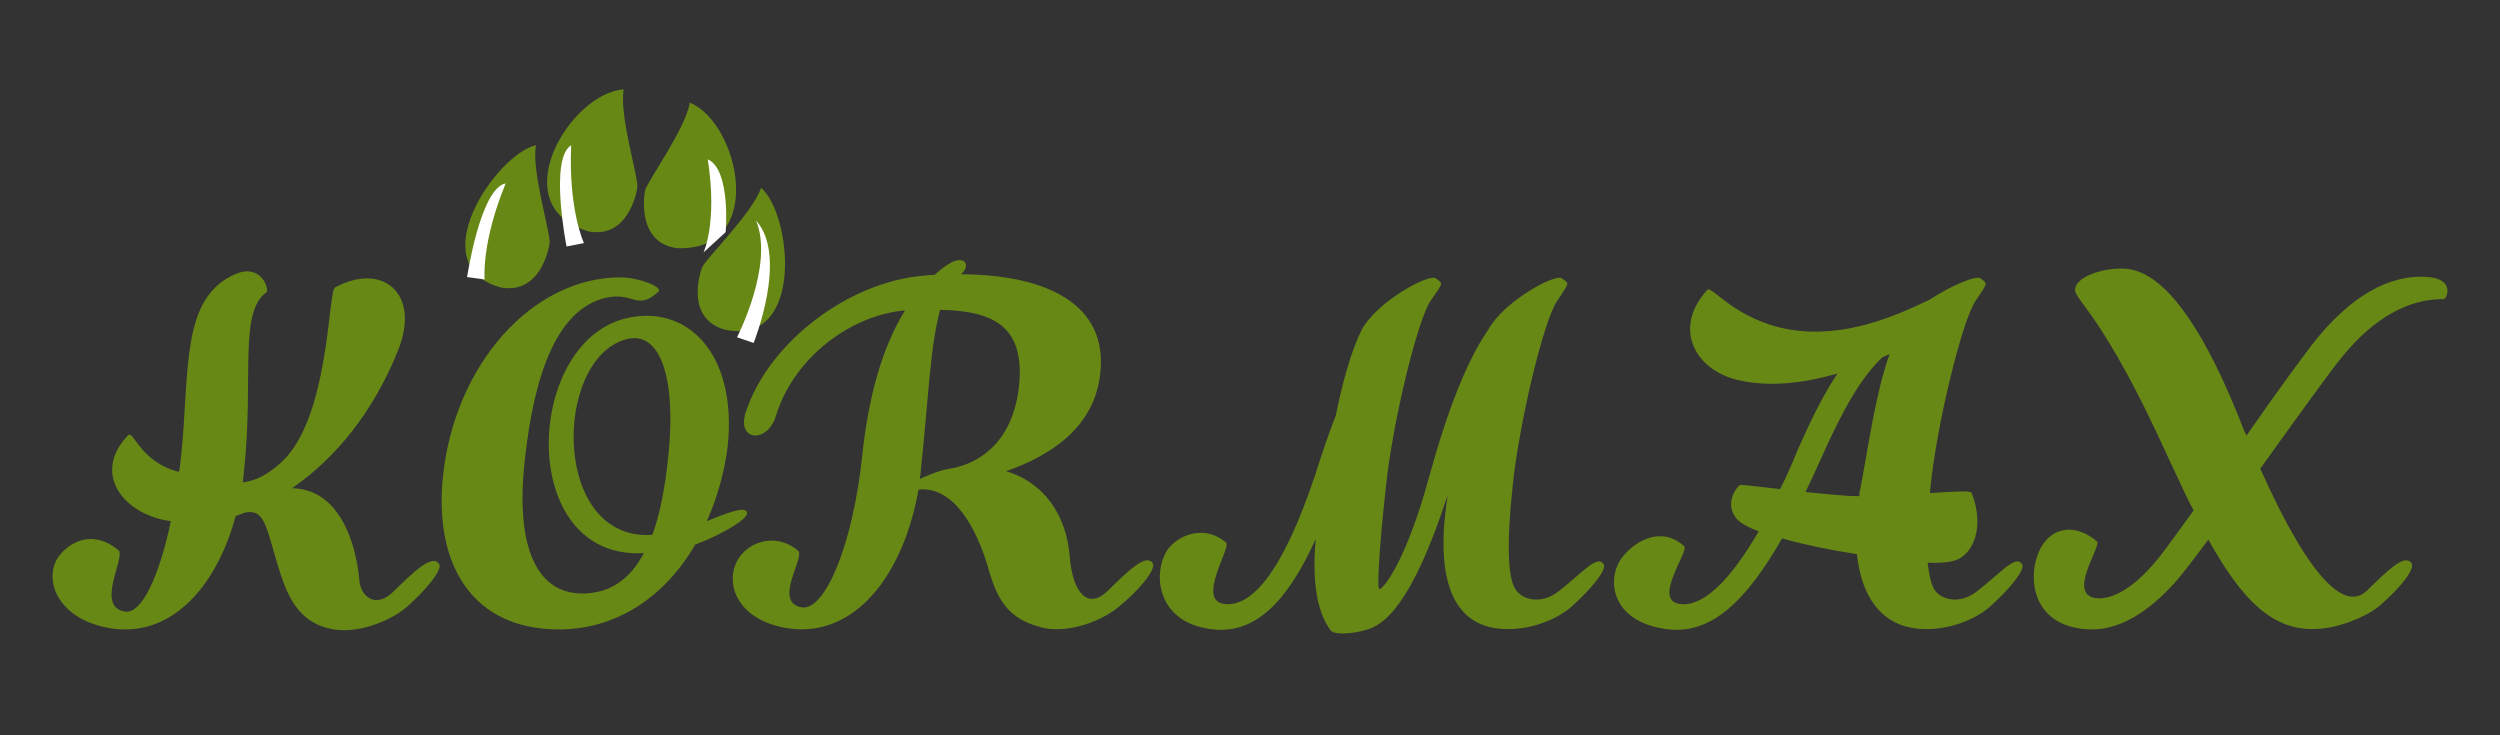 <?xml version="1.0" encoding="utf-8"?>
<!-- Generator: Adobe Illustrator 16.0.0, SVG Export Plug-In . SVG Version: 6.00 Build 0)  -->
<!DOCTYPE svg PUBLIC "-//W3C//DTD SVG 1.1//EN" "http://www.w3.org/Graphics/SVG/1.1/DTD/svg11.dtd">
<svg version="1.1" id="Слой_1" xmlns="http://www.w3.org/2000/svg" xmlns:xlink="http://www.w3.org/1999/xlink" x="0px" y="0px"
	 width="170px" height="50px" viewBox="0 0 170 50" enable-background="new 0 0 170 50" xml:space="preserve">
<rect x="0" y="0" width="170" height="50" fill="#333333" stroke="none"/>
<g>
	<g id="Фигура_2">
		<g>
			<path fill="#688816" d="M36.449,9.874c-2.708,0.61-7.87,8.186-2.385,9.674c2.583,0.465,3.237-2.434,3.311-3.039
				C37.451,15.896,36.117,11.578,36.449,9.874z"/>
		</g>
	</g>
	<g id="Фигура_2_копия">
		<g>
			<path fill="#688816" d="M42.414,6.076c-3.67,0.244-8.296,7.958-2.386,9.66c2.584,0.478,3.239-2.424,3.313-3.021
				C43.416,12.083,42.084,7.783,42.414,6.076z"/>
		</g>
	</g>
	<g id="Фигура_2_копия_2">
		<g>
			<path fill="#688816" d="M51.748,12.771c-0.513,1.643-3.766,4.829-3.999,5.406c-0.231,0.579-1.037,3.427,1.464,4.223
				C54.748,23.652,53.858,14.546,51.748,12.771z"/>
		</g>
	</g>
	<g id="Фигура_2_копия_3">
		<g>
			<path fill="#688816" d="M46.901,6.978c-0.235,1.705-2.898,5.375-3.036,5.974c-0.116,0.612-0.44,3.554,2.154,3.922
				C52.183,17.136,50.297,8.355,46.901,6.978z"/>
		</g>
	</g>
	<g id="Фигура_1">
		<g>
			<path fill="#FFFFFF" d="M51.413,15.001c1.248,2.996-1.295,7.934-1.295,7.934l1.129,0.384
				C51.247,23.318,53.623,17.433,51.413,15.001z"/>
		</g>
	</g>
	<g id="Фигура_1_копия">
		<g>
			<path fill="#FFFFFF" d="M34.387,12.47c-1.723,0.327-2.624,6.371-2.624,6.371l1.19,0.161
				C32.954,19.001,32.715,16.529,34.387,12.47z"/>
		</g>
	</g>
	<g id="Фигура_1_копия_2">
		<g>
			<path fill="#FFFFFF" d="M38.84,9.879c-1.502,0.896-0.315,6.883-0.315,6.883l1.184-0.233C39.709,16.529,38.641,14.271,38.84,9.879
				z"/>
		</g>
	</g>
	<g id="Фигура_1_копия_3">
		<g>
			<path fill="#FFFFFF" d="M48.13,10.833c0.671,4.347-0.291,6.333-0.291,6.333l1.506-1.381
				C49.343,15.786,49.719,11.559,48.13,10.833z"/>
		</g>
	</g>
	<path fill="#688816" d="M29.858,38.342c0.263,0.42-0.981,1.866-2.237,2.965c-1.131,0.954-3.419,1.87-5.21,1.437
		c-2.431-0.559-3.055-2.698-3.735-5.028c-0.623-2.141-0.794-3.085-2.002-2.862c-0.212,0.09-0.426,0.141-0.65,0.237
		c-1.296,4.813-4.379,8.263-8.455,7.64c-3.689-0.58-4.653-3.354-3.59-4.875c0.864-1.157,2.456-1.786,4.075-0.445
		c0.524,0.445-1.619,3.873,0.455,4.178c1.11,0.175,2.314-2.349,3.109-6.151c-0.51-0.07-0.992-0.179-1.449-0.379
		c-2.355-0.935-3.561-3.294-1.446-5.47c0.343-0.344,0.85,1.861,3.451,2.5c0.072-0.326,0.098-0.735,0.144-1.117
		c0.602-5.73-0.071-10.76,3.734-12.351c1.734-0.724,2.284,1.105,2.071,1.252c-1.902,1.339-0.863,5.826-1.521,12.054
		c-0.021,0.289-0.07,0.604-0.093,0.878c0.819-0.104,1.645-0.48,2.607-1.354c3.298-2.999,3.182-11.651,3.663-11.901
		c3.16-1.726,5.806,0.324,4.336,4.155c-1.734,4.404-4.412,7.542-7.259,9.493c3.237,0.065,4.364,3.725,4.586,6.318
		c0.09,0.971,1.054,1.953,2.331,0.694C28.218,38.791,29.397,37.681,29.858,38.342z"/>
	<path fill="#688816" d="M50.801,34.853c0.125,0.418-1.765,1.525-3.523,2.175c-2.085,3.593-5.399,5.774-9.272,5.774
		c-5.852,0-8.507-4.364-7.884-10.402c0.795-7.645,6.097-13.54,12.072-13.54c1.183,0,2.969,0.655,2.555,0.996
		c-1.448,1.294-1.66-0.023-3.533,0.387c-3.254,0.746-4.904,4.996-5.552,11.251c-0.553,5.204,0.577,8.863,3.932,8.863
		c1.833,0,3.211-0.913,4.189-2.744c-8.649,0.486-8.165-14.221-1.277-15.953c4.125-1.032,7.637,2.274,6.976,8.678
		c-0.204,1.734-0.757,3.646-1.423,5.099C49.259,34.956,50.686,34.359,50.801,34.853z M44.367,36.368
		c0.511-1.427,0.866-3.215,1.081-5.398c0.54-5.125-0.497-8.586-2.911-7.889C37.59,24.5,37.521,36.852,44.367,36.368z"/>
	<path fill="#688816" d="M78.381,38.287c0.275,0.432-0.977,1.884-2.243,2.925c-1.118,0.973-3.394,1.869-5.19,1.483
		c-2.448-0.59-3.143-1.903-3.805-4.258c-0.689-2.276-2.177-5.399-4.684-5.147c-1.02,5.775-4.294,10.099-8.868,9.438
		c-3.693-0.579-4.392-3.354-3.284-4.874c0.703-0.993,2.445-1.66,3.958-0.416c0.535,0.416-1.781,3.553,0.292,3.868
		c1.541,0.184,3.425-4.178,4.077-10.337c0.403-3.848,1.319-7.311,2.909-9.862c-3.631,0.314-7.539,3.142-8.779,7.161
		c-0.555,1.9-2.713,1.773-2.043-0.271c1.562-4.71,6.95-8.821,12.053-9.246c0.257-0.033,0.5-0.062,0.774-0.062
		c0.278-0.245,0.52-0.447,0.815-0.644c1.226-0.849,1.71,0,0.986,0.604c5.768,0.03,9.989,2.002,9.471,6.711
		c-0.379,3.703-3.379,5.616-6.4,6.68c2.636,0.796,4.12,3.064,4.323,5.851c0.214,2.465,1.249,3.573,2.564,2.305
		C76.758,38.762,77.929,37.643,78.381,38.287z M64.103,31.973c0.136-0.047,0.312-0.068,0.5-0.103
		c2.196-0.377,4.307-2.003,4.691-5.631c0.411-4.022-1.699-5.102-5.366-5.171c-0.691,2.497-0.837,6.539-1.308,10.858
		c-0.011,0.186-0.041,0.468-0.072,0.644C62.935,32.394,63.477,32.147,64.103,31.973z"/>
	<path fill="#688816" d="M109.05,38.369c0.245,0.395-1.001,1.839-2.247,2.938c-1.141,0.954-3.078,1.638-4.906,1.437
		c-3.32-0.36-4.295-3.774-3.452-9.071c-1.319,3.986-2.983,7.95-5.017,8.955c-0.877,0.432-2.619,0.625-2.941,0.245
		c-0.973-1.318-1.268-3.459-1.014-6.229c-1.897,4.186-4.109,6.608-7.218,6.123c-3.669-0.52-3.893-3.904-2.835-5.424
		c0.727-0.967,2.483-1.695,3.947-0.457c0.399,0.315-2.047,3.937-0.109,4.186c2.143,0.248,4.39-2.943,6.632-10.201
		c0.354-1.04,0.662-1.906,0.938-2.594c0.452-2.207,1.01-4.322,1.768-5.854c1.033-1.915,4.576-3.845,5.045-3.493
		c0.449,0.379,0.588,0.174-0.346,1.502c-0.926,1.332-2.629,8.469-3.047,12.616c-0.258,2.223-0.655,6.682-0.478,6.979
		c0.136,0.249,1.792-1.621,3.42-7.634c1.285-4.645,2.562-7.829,3.954-9.889c0.025-0.014,0.025-0.049,0.057-0.081
		c1.032-1.916,4.558-3.846,5.01-3.495c0.457,0.379,0.594,0.175-0.305,1.502c-0.947,1.333-2.627,8.469-3.045,12.616
		c-0.449,4.189-0.283,6.328,0.19,7.021c0.48,0.754,1.759,1.037,2.894,0.174C107.563,39.002,108.597,37.681,109.05,38.369z"/>
	<path fill="#688816" d="M135.257,41.307c-1.138,0.954-3.076,1.638-4.908,1.437c-2.356-0.258-3.765-2.073-4.078-5.063
		c-1.765-0.271-3.632-0.653-5.091-1.068c-2.374,4.145-4.8,6.64-7.942,6.154c-3.663-0.52-4.016-3.354-2.978-4.808
		c0.893-1.181,2.695-2.218,4.252-0.83c0.419,0.278-2.211,3.693-0.275,3.942c1.517,0.21,3.354-1.485,5.356-4.945
		c-0.686-0.241-1.209-0.544-1.451-0.797c-0.78-0.832-0.347-1.903,0.167-2.352c0.009-0.035,1.251,0.105,2.74,0.283
		c0.382-0.768,0.764-1.595,1.11-2.465c0.93-2.145,1.825-3.961,2.792-5.396c-2.313,0.667-4.736,0.958-6.91,0.412
		c-2.836-0.742-4.291-3.555-1.938-6.102c0.308-0.314,1.896,2.073,5.633,2.705c3.73,0.621,7.247-0.97,9.483-2.037
		c1.484-0.982,3.165-1.662,3.451-1.449c0.451,0.379,0.587,0.173-0.313,1.501c-0.937,1.332-2.658,8.469-3.076,12.617
		c-0.034,0.177-0.034,0.314-0.034,0.487c1.563-0.11,2.8-0.181,2.82-0.019c0.916,2.271,0.147,4.373-1.364,4.656
		c-0.39,0.097-0.934,0.112-1.625,0.097c0.098,0.896,0.27,1.494,0.442,1.798c0.471,0.755,1.75,1.037,2.88,0.173
		c1.621-1.24,2.656-2.562,3.105-1.871C137.749,38.764,136.504,40.208,135.257,41.307z M126.306,33.739c0.065,0,0.096,0,0.127,0
		c0.013-0.175,0.013-0.34,0.073-0.514c0.55-2.889,1.037-6.508,1.987-9.144c-0.153,0.058-0.318,0.14-0.479,0.207
		c-1.4,1.297-2.676,3.491-4.167,6.857c-0.349,0.796-0.724,1.575-1.074,2.313C124.204,33.597,125.544,33.739,126.306,33.739z"/>
	<path fill="#688816" d="M166.167,20.341c-2.385-0.03-4.72,1.279-6.825,3.827c-0.764,0.901-3.172,4.257-5.646,7.702
		c3.49,7.787,5.811,9.619,7.22,8.325c1.472-1.432,2.597-2.551,3.062-1.908c0.302,0.432-0.972,1.908-2.238,2.96
		c-0.887,0.724-2.791,1.489-4.242,1.52c-2.928,0.143-5.018-1.925-7.331-6.071c-1.107,1.479-2.007,2.68-2.522,3.182
		c-1.961,2.094-4.031,3.204-6.191,2.866c-3.699-0.53-3.578-4.302-2.492-5.787c0.693-1.003,2.118-1.417,3.63-0.141
		c0.346,0.279-2.04,3.565-0.1,3.854c1.207,0.152,2.799-0.795,4.47-2.955c0.338-0.412,1.133-1.554,2.206-3.005
		c-0.591-1.076-1.105-2.311-1.724-3.579c-4.481-9.904-6.409-10.699-6.337-11.476c0.12-1.005,2.455-1.557,3.699-1.348
		c2.805,0.455,5.336,4.904,7.393,9.961c0.184,0.479,0.354,0.937,0.563,1.351c2.006-2.902,4.03-5.664,4.825-6.643
		c2.22-2.693,4.786-4.373,7.553-4.134C166.962,18.996,166.384,20.341,166.167,20.341z"/>
</g>
</svg>
